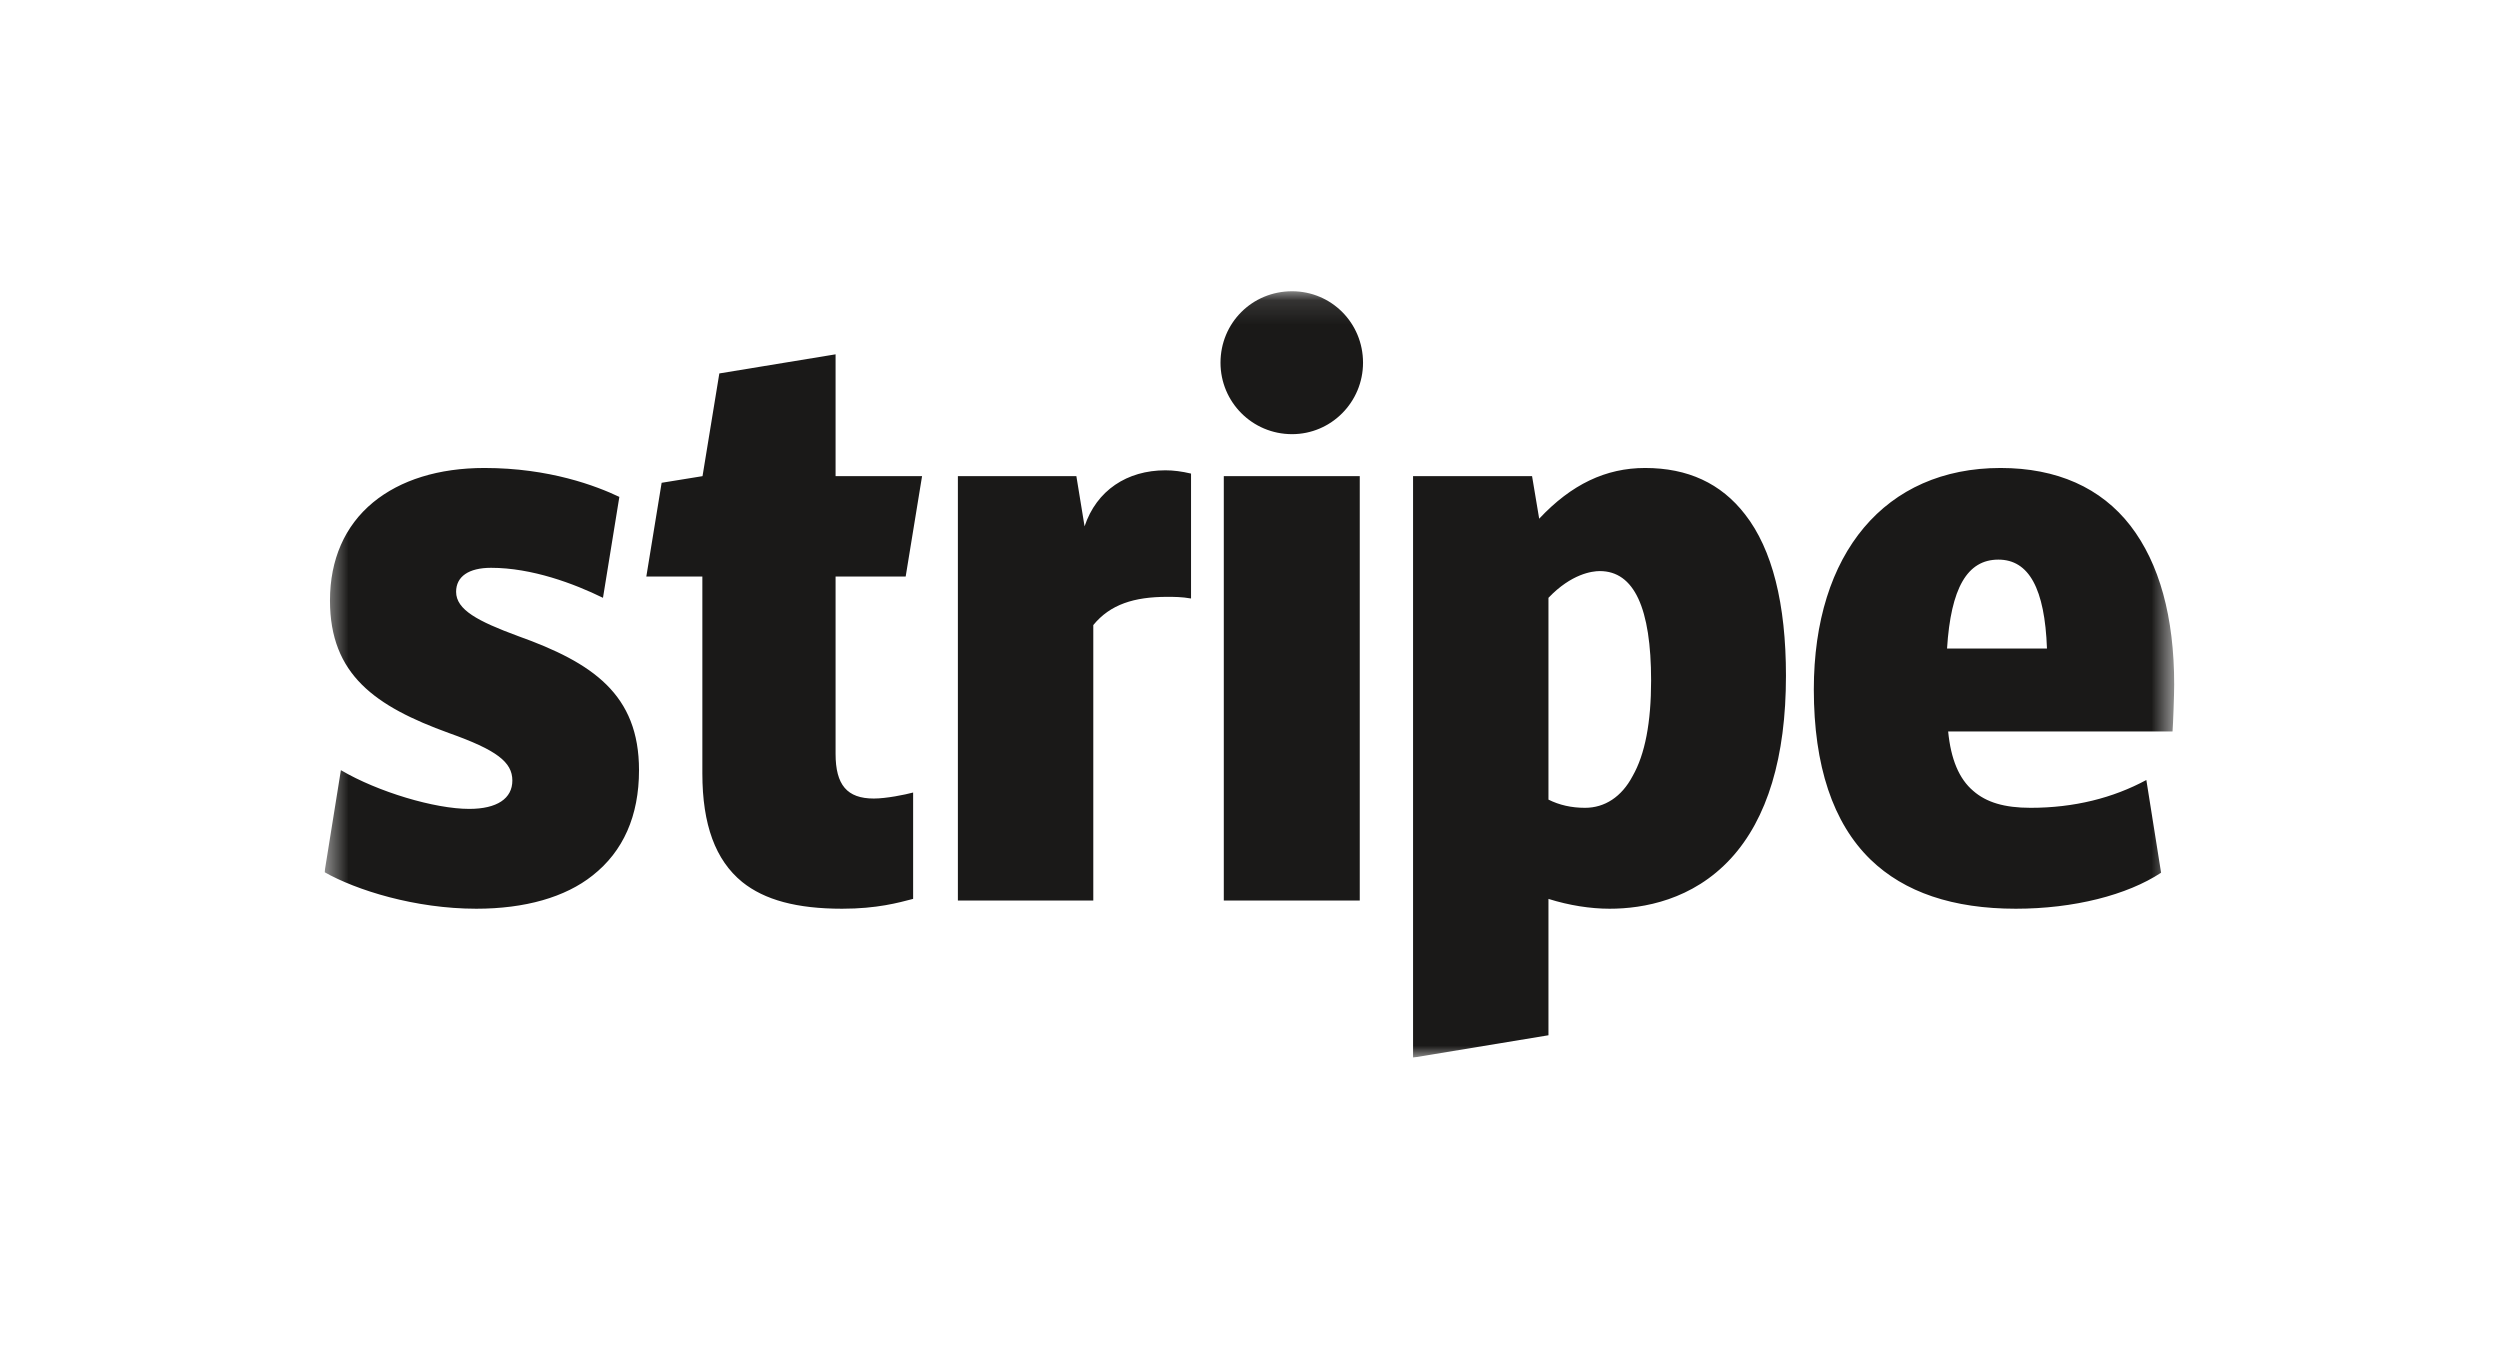 <?xml version="1.0" encoding="UTF-8"?> <svg xmlns="http://www.w3.org/2000/svg" width="104" height="56" viewBox="0 0 104 56" fill="none"><g clip-path="url(#clip0_5047_11669)"><mask id="mask0_5047_11669" style="mask-type:luminance" maskUnits="userSpaceOnUse" x="13" y="12" width="78" height="32"><path d="M13.508 12.116H90.444V43.997H13.508V12.116Z" fill="white"></path></mask><g mask="url(#mask0_5047_11669)"><path fill-rule="evenodd" clip-rule="evenodd" d="M21.541 26.457C19.883 25.844 18.974 25.368 18.974 24.619C18.974 23.984 19.497 23.621 20.428 23.621C22.131 23.621 23.88 24.279 25.084 24.869L25.765 20.671C24.811 20.217 22.858 19.468 20.155 19.468C18.247 19.468 16.657 19.967 15.522 20.898C14.34 21.873 13.727 23.28 13.727 24.982C13.727 28.068 15.612 29.384 18.679 30.496C20.655 31.199 21.314 31.699 21.314 32.47C21.314 33.219 20.677 33.65 19.519 33.65C18.088 33.65 15.726 32.947 14.181 32.039L13.5 36.282C14.817 37.031 17.27 37.803 19.814 37.803C21.836 37.803 23.517 37.326 24.653 36.419C25.924 35.42 26.583 33.945 26.583 32.039C26.583 28.885 24.653 27.569 21.541 26.457ZM37.676 23.984L38.358 19.808H34.76V14.74L29.924 15.535L29.225 19.808L27.524 20.084L26.887 23.984H29.218V32.175C29.218 34.308 29.763 35.783 30.876 36.691C31.807 37.44 33.147 37.803 35.033 37.803C36.486 37.803 37.372 37.553 37.986 37.394V32.969C37.645 33.06 36.873 33.219 36.35 33.219C35.237 33.219 34.76 32.652 34.76 31.358V23.984H37.676ZM48.479 19.565C46.889 19.565 45.617 20.398 45.118 21.896L44.777 19.808H39.848V37.462H45.481V26.003C46.185 25.141 47.185 24.829 48.547 24.829C48.843 24.829 49.161 24.829 49.547 24.897V19.701C49.161 19.61 48.82 19.565 48.479 19.565ZM53.749 18.061C55.384 18.061 56.702 16.723 56.702 15.089C56.702 13.432 55.384 12.116 53.749 12.116C52.091 12.116 50.773 13.432 50.773 15.089C50.773 16.723 52.091 18.061 53.749 18.061ZM50.91 19.808H56.566V37.462H50.91V19.808ZM72.593 21.397C71.593 20.103 70.208 19.468 68.436 19.468C66.801 19.468 65.37 20.149 64.03 21.578L63.734 19.808H58.783V43.997L64.416 43.067V37.394C65.279 37.666 66.165 37.803 66.96 37.803C68.368 37.803 70.412 37.44 72.002 35.715C73.524 34.059 74.296 31.494 74.296 28.113C74.296 25.118 73.728 22.849 72.593 21.397ZM67.914 32.289C67.459 33.151 66.755 33.605 65.938 33.605C65.37 33.605 64.87 33.491 64.416 33.264V24.869C65.37 23.87 66.233 23.757 66.551 23.757C67.982 23.757 68.686 25.3 68.686 28.318C68.686 30.042 68.436 31.381 67.914 32.289ZM90.446 28.477C90.446 25.663 89.833 23.439 88.629 21.873C87.402 20.285 85.562 19.468 83.223 19.468C78.43 19.468 75.455 23.008 75.455 28.681C75.455 31.858 76.25 34.24 77.817 35.76C79.225 37.122 81.247 37.803 83.859 37.803C86.266 37.803 88.493 37.235 89.901 36.305L89.288 32.448C87.902 33.196 86.289 33.605 84.472 33.605C83.382 33.605 82.632 33.378 82.087 32.901C81.497 32.402 81.156 31.585 81.043 30.428H90.378C90.4 30.156 90.446 28.885 90.446 28.477ZM80.997 26.979C81.156 24.46 81.837 23.28 83.132 23.28C84.404 23.28 85.063 24.483 85.154 26.979H80.997Z" fill="#1A1918"></path></g></g><defs><clipPath id="clip0_5047_11669"><rect width="77" height="32" fill="white" transform="translate(13.5 12)"></rect></clipPath></defs></svg> 